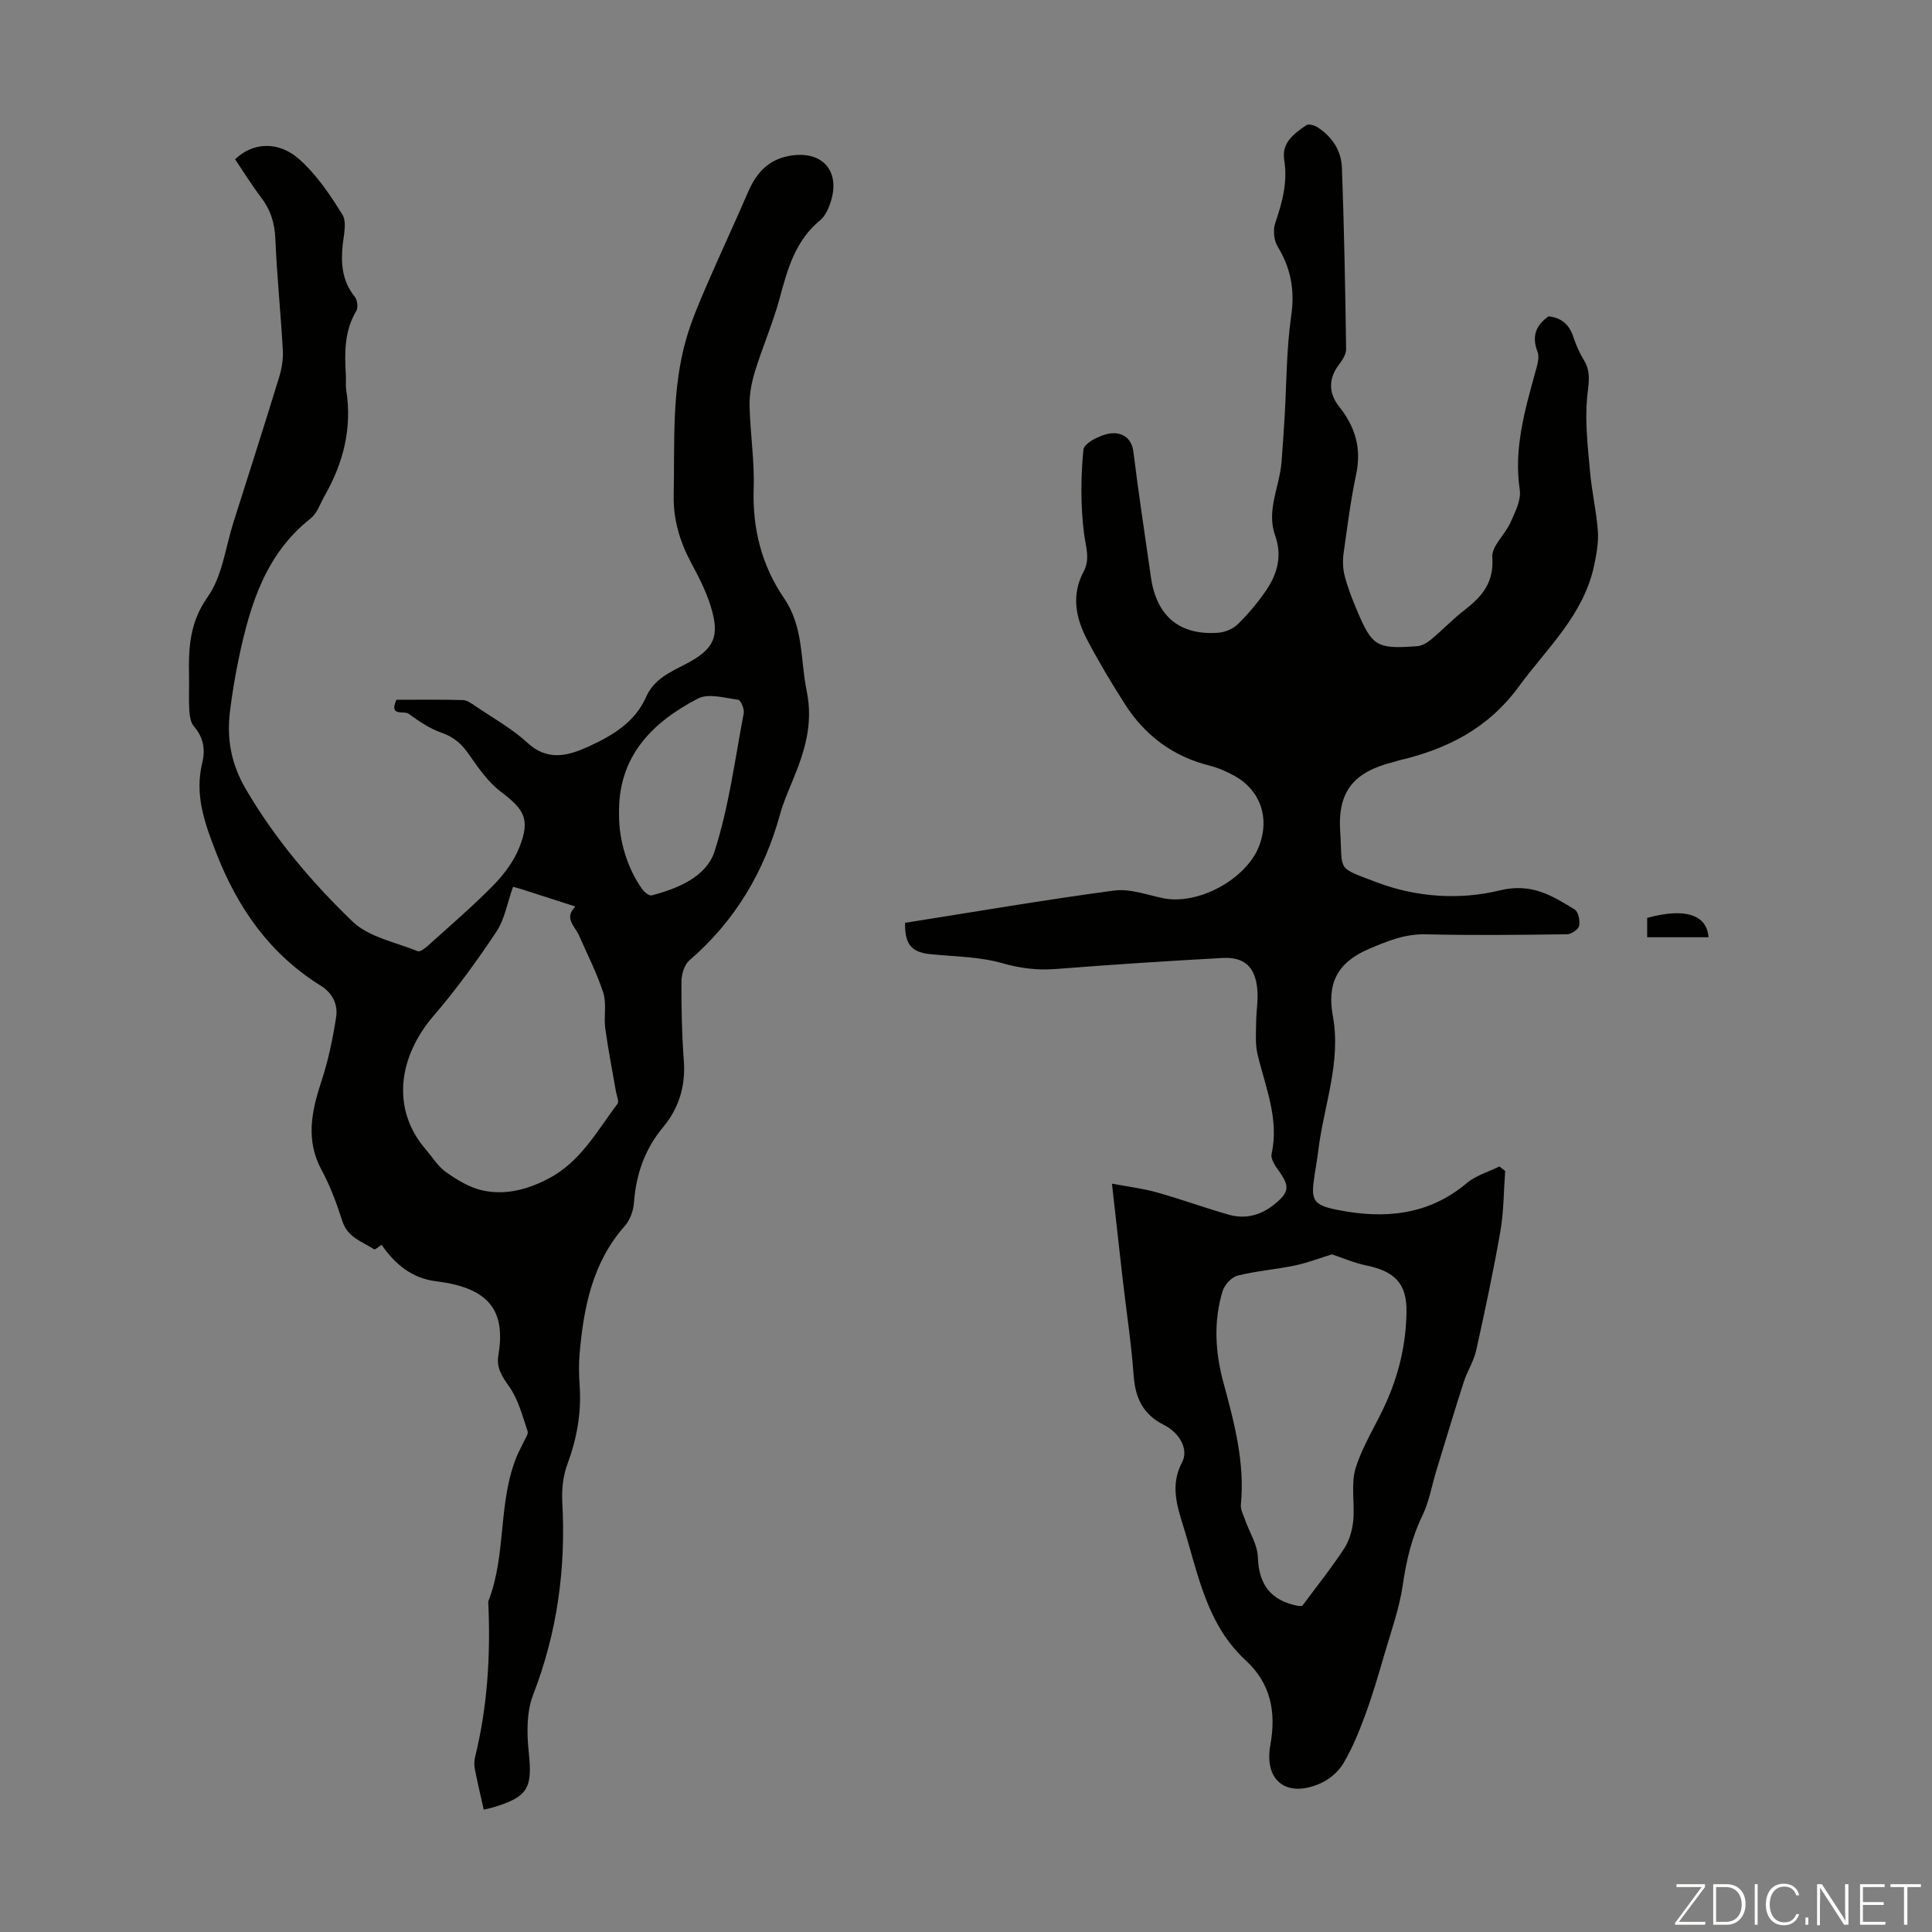 <svg enable-background="new 0 0 400 400" viewBox="0 0 400 400" xmlns="http://www.w3.org/2000/svg"><rect x="0" y="0" width="400" height="400" fill="#808080" stroke="none"/><g fill="#fbfcfa"><path d="m346.9 398 5.4-7.3h-5.2v-.6h5.9v.6l-5.4 7.2h5.5l-.1.6h-6.2v-.5z"/><path d="m354.7 390.1h2.8c2.3 0 3.9 1.6 3.9 4.1s-1.6 4.3-3.9 4.3h-2.8zm.6 7.8h2c2.2 0 3.3-1.6 3.3-3.6 0-1.8-1-3.6-3.3-3.6h-2z"/><path d="m363.9 390.1v8.4h-.6v-8.4z"/><path d="m372.5 396.3c-.4 1.3-1.4 2.3-3.2 2.3-2.4 0-3.7-1.9-3.7-4.3 0-2.3 1.2-4.3 3.7-4.3 1.8 0 2.9 1 3.2 2.4h-.6c-.4-1.1-1.1-1.8-2.5-1.8-2.1 0-3 1.9-3 3.7s.9 3.7 3 3.7c1.4 0 2.1-.7 2.5-1.7z"/><path d="m373.8 398.5v-1.5h.6v1.5z"/><path d="m376.2 398.5v-8.4h1c1.3 2 4.4 6.7 4.9 7.6-.1-1.2-.1-2.4-.1-3.8v-3.8h.7v8.4h-.9c-1.2-1.9-4.4-6.8-5-7.7.1 1.1 0 2.3 0 3.9v3.9h-.6z"/><path d="m390 394.4h-4.3v3.5h4.7l-.1.6h-5.2v-8.4h5.1v.6h-4.5v3.1h4.3z"/><path d="m394.2 390.7h-2.8v-.6h6.3v.6h-2.8v7.8h-.7z"/></g><path d="m187.38 191.06c14.56-2.3 28.89-4.76 43.28-6.68 3.27-.44 6.8.9 10.18 1.59 7.22 1.46 17.14-3.89 19.83-10.77 2.27-5.81.31-11.57-5.08-14.57-1.65-.91-3.44-1.68-5.25-2.14-7.55-1.91-13.32-6.25-17.46-12.74-2.76-4.33-5.41-8.74-7.79-13.28-2.36-4.5-3.34-9.26-.74-14.12 1.43-2.67.41-5.23.07-8.01-.7-5.69-.67-11.54-.11-17.25.13-1.34 3.46-3.05 5.49-3.34 2.16-.31 4.47.62 4.86 3.8 1.06 8.66 2.4 17.28 3.62 25.91 1.14 8.1 5.92 12.14 13.98 11.54 1.4-.11 3.05-.81 4.04-1.79 2.14-2.11 4.11-4.45 5.81-6.93 2.36-3.44 3.39-7.19 1.89-11.42-1.85-5.19.91-10.08 1.32-15.13.25-3.1.45-6.2.64-9.3.42-7.02.37-14.11 1.37-21.04.77-5.32-.06-9.83-2.8-14.33-.78-1.29-1-3.45-.51-4.88 1.47-4.28 2.61-8.47 1.86-13.08-.58-3.56 2.07-5.47 4.58-7.18.48-.33 1.71.03 2.34.44 2.99 1.94 4.9 4.83 5.03 8.32.46 12.52.69 25.04.87 37.57.02 1.09-.78 2.31-1.49 3.25-2.24 2.94-2.11 5.97.02 8.65 3.36 4.21 4.69 8.66 3.55 14.03-1.14 5.42-1.85 10.94-2.61 16.43-.21 1.51-.15 3.16.23 4.62.62 2.37 1.51 4.68 2.46 6.94 3.23 7.69 4.11 8.23 12.53 7.62.99-.07 2.08-.7 2.87-1.36 2.41-2 4.58-4.3 7.06-6.21 3.59-2.78 6.02-5.68 5.64-10.84-.17-2.29 2.66-4.7 3.77-7.21.95-2.14 2.24-4.63 1.92-6.75-1.27-8.5 1.03-16.39 3.22-24.37.37-1.36.92-3.02.47-4.18-1.2-3.1-.51-5.38 2.25-7.37 2.47.23 4.24 1.51 5.12 4.16.56 1.69 1.28 3.37 2.21 4.88 1.62 2.61.91 5.1.66 7.91-.44 5.02.17 10.15.62 15.21.36 4.12 1.33 8.18 1.62 12.3.17 2.36-.29 4.82-.79 7.17-2.16 10.23-9.74 17.04-15.59 25.03-6.31 8.63-14.81 12.93-24.76 15.26-.43.1-.85.27-1.29.38-8.11 2.03-11.46 6.07-10.92 14.34.55 8.4-.91 7.3 7.51 10.51 8.23 3.14 17.25 3.72 25.47 1.71 6.69-1.63 10.84 1.07 15.56 3.93.77.46 1.15 2.34.93 3.39-.16.75-1.62 1.74-2.51 1.75-9.74.13-19.49.24-29.23.01-4.3-.1-7.83 1.35-11.7 2.99-6.67 2.84-8.78 7.16-7.54 13.98 1.74 9.54-1.9 18.57-3.03 27.83-.2 1.66-.49 3.32-.75 4.98-.83 5.3-.45 6.27 4.94 7.32 9.55 1.86 18.65 1.08 26.56-5.59 1.88-1.59 4.49-2.32 6.76-3.45.4.31.79.62 1.19.94-.31 4.18-.28 8.41-1 12.52-1.44 8.26-3.19 16.46-5.01 24.65-.5 2.24-1.84 4.27-2.55 6.47-1.98 6.14-3.83 12.33-5.72 18.5-.94 3.07-1.46 6.34-2.85 9.19-2.24 4.6-3.33 9.35-4.07 14.38-.72 4.91-2.44 9.68-3.84 14.48-1.21 4.17-2.43 8.35-3.93 12.42-1.26 3.44-2.67 6.88-4.52 10.02-1.01 1.72-2.84 3.29-4.67 4.12-7.01 3.15-11.82-.41-10.45-7.97 1.24-6.86.03-12.73-5.11-17.46-8.08-7.44-9.82-17.75-12.84-27.51-1.39-4.49-2.83-8.78-.32-13.53 1.37-2.58-.44-6.03-3.79-7.72-4.35-2.19-5.91-5.57-6.25-10.23-.48-6.58-1.48-13.11-2.24-19.67-.74-6.44-1.45-12.89-2.25-20.04 3.26.62 6.32.98 9.25 1.8 5.05 1.41 9.98 3.23 15.03 4.65 3.31.93 6.46.11 9.16-2.02 3.38-2.67 3.44-3.89.9-7.36-.68-.92-1.5-2.28-1.29-3.23 1.61-7.3-1.32-13.87-2.92-20.68-.49-2.08-.3-4.33-.28-6.51.01-2.34.46-4.7.23-7.01-.45-4.55-2.71-6.61-7.21-6.36-11.5.63-23 1.38-34.48 2.28-3.85.3-7.37-.14-11.14-1.21-4.64-1.33-9.66-1.35-14.53-1.83-4.16-.36-5.63-1.92-5.56-6.52zm82.22 141.44c2.9-3.91 5.97-7.75 8.67-11.85 1.08-1.64 1.7-3.79 1.9-5.78.36-3.65-.54-7.6.52-10.98 1.53-4.88 4.48-9.26 6.53-14.03 2.61-6.06 3.9-12.02 3.98-18.32.08-5.88-2.54-8.34-8.28-9.53-2.54-.53-4.97-1.58-7.17-2.31-2.5.77-5.04 1.76-7.68 2.31-3.93.82-7.97 1.12-11.85 2.1-1.25.32-2.71 1.91-3.1 3.21-1.89 6.25-1.53 12.62.16 18.86 2.25 8.31 4.48 16.59 3.63 25.35-.1 1.01.51 2.11.87 3.14.91 2.59 2.56 5.13 2.65 7.74.19 5.79 2.79 9.02 8.35 10.08.12.02.24.01.82.01z" fill="#010100"/><path d="m48.67 32.98c3.62-3.49 8.9-3.88 13.26-.03 3.6 3.17 6.42 7.38 8.97 11.51.94 1.52.27 4.14.05 6.23-.4 3.89-.11 7.51 2.49 10.73.54.67.74 2.27.32 2.97-2.51 4.19-2.42 8.72-2.15 13.32.06 1-.08 2.03.07 3.02 1.25 7.84-.56 15.05-4.43 21.84-.93 1.63-1.56 3.69-2.94 4.77-9.28 7.32-12.47 17.71-14.79 28.56-.79 3.71-1.42 7.47-1.89 11.24-.72 5.77.17 10.97 3.3 16.3 6.02 10.27 13.62 19.22 22.04 27.34 3.37 3.25 8.91 4.29 13.53 6.16.49.2 1.54-.65 2.16-1.2 4.57-4.12 9.25-8.13 13.55-12.52 2.2-2.25 4.24-5 5.37-7.91 2.22-5.75.98-7.69-3.92-11.42-2.66-2.02-4.68-4.99-6.63-7.78-1.47-2.1-3.07-3.52-5.57-4.39-2.46-.85-4.74-2.4-6.88-3.96-.95-.69-4.1.72-2.5-2.88 4.45 0 9.11-.07 13.77.06.9.03 1.84.75 2.65 1.3 3.61 2.45 7.51 4.6 10.68 7.53 4.23 3.92 8.52 2.69 12.66.8 4.86-2.23 9.59-4.97 11.92-10.26 1.63-3.71 5.02-5.17 8.29-6.87 5.84-3.05 7.05-5.67 5.08-11.98-.95-3.06-2.45-5.99-3.97-8.82-2.38-4.42-3.78-8.99-3.68-14.08.23-10.95-.47-21.98 2.67-32.66 1.07-3.63 2.57-7.14 4.07-10.62 2.83-6.56 5.87-13.04 8.7-19.61 1.71-3.97 4.29-6.72 8.74-7.44 6.76-1.11 10.53 3.39 8.2 9.95-.44 1.23-1.07 2.61-2.04 3.4-5.1 4.19-6.75 10.01-8.36 16.03-1.38 5.16-3.55 10.1-5.13 15.22-.71 2.28-1.19 4.76-1.14 7.13.12 5.7 1.04 11.41.85 17.09-.28 8.36 1.63 15.99 6.3 22.82 4.05 5.91 3.35 12.73 4.68 19.21 1.41 6.87-.47 12.63-2.94 18.6-.94 2.27-1.93 4.55-2.58 6.91-3.29 11.93-9.32 22.1-18.76 30.23-1.05.9-1.64 2.87-1.65 4.35-.03 5.48.08 10.98.49 16.44.39 5.22-1.02 9.83-4.27 13.73-3.83 4.59-5.61 9.76-6.05 15.62-.12 1.66-.79 3.6-1.87 4.82-6.71 7.56-8.53 16.79-9.38 26.38-.2 2.22-.16 4.49 0 6.71.4 5.68-.6 11.06-2.58 16.4-.89 2.41-1.15 5.23-1.01 7.82.75 13.7-1.05 26.91-6.04 39.79-1.38 3.56-1.32 7.96-.91 11.87.78 7.37-.08 9.23-7.19 11.39-.94.29-1.9.47-2.13.52-.65-2.93-1.3-5.63-1.83-8.35-.16-.83-.16-1.77.05-2.59 2.54-10.29 3.19-20.75 2.75-31.3-.01-.34-.09-.71.02-1 3.76-9.66 1.9-20.43 5.91-30.04.38-.91.88-1.77 1.28-2.67.36-.8 1.12-1.78.9-2.41-1.08-3.18-1.94-6.61-3.84-9.27-1.47-2.07-2.63-3.88-2.22-6.32 1.5-8.88-1.37-14.03-12.8-15.42-5.05-.61-8.57-3.52-11.36-7.56-.57.35-1.34 1.06-1.56.92-2.46-1.59-5.48-2.44-6.56-5.8-1.16-3.61-2.48-7.23-4.28-10.55-3.39-6.24-2.11-12.21-.06-18.44 1.41-4.29 2.35-8.78 3.04-13.25.4-2.6-.68-4.97-3.18-6.53-10.54-6.56-17.16-16-21.66-27.54-2.42-6.21-4.49-11.99-2.87-18.64.66-2.7.25-5.24-1.73-7.51-.71-.81-.89-2.24-.96-3.41-.14-2.34 0-4.7-.05-7.05-.13-5.79.13-11.08 3.88-16.38 3.01-4.25 3.65-10.19 5.31-15.39 3.18-10.01 6.38-20.02 9.46-30.06.54-1.77.87-3.72.77-5.55-.43-7.71-1.23-15.4-1.55-23.11-.14-3.29-1.01-6.04-2.99-8.62-1.89-2.47-3.52-5.14-5.35-7.84zm57.55 150.62c-1.19 3.34-1.73 6.71-3.45 9.3-4.01 6.03-8.28 11.93-13 17.41-7.19 8.36-8.91 19.19-1.64 27.64 1.38 1.61 2.54 3.55 4.23 4.74 2.28 1.6 4.85 3.18 7.51 3.77 4.7 1.03 9.23-.13 13.58-2.38 6.72-3.48 10.14-9.89 14.4-15.56.36-.48-.18-1.64-.32-2.49-.75-4.38-1.62-8.73-2.22-13.13-.33-2.42.32-5.07-.4-7.33-1.31-4.08-3.31-7.94-5.03-11.89-.83-1.91-3.21-3.57-.75-5.99-3.73-1.2-7.23-2.34-10.74-3.46-.74-.25-1.49-.44-2.17-.63zm21.95-14.91c-.06 5.23 1.73 11.15 4.8 15.41.44.61 1.44 1.41 1.96 1.28 5.45-1.42 11.31-3.88 12.99-9.05 2.99-9.24 4.23-19.06 6.06-28.66.17-.87-.62-2.72-1.14-2.79-2.78-.38-6.16-1.38-8.33-.26-9.62 4.99-16.65 12.15-16.34 24.07z" fill="#010100"/><path d="m341.03 194.05c0-1.45 0-2.74 0-4.01 7.75-2.13 12.37-.72 12.7 4.01-4.18 0-8.36 0-12.7 0z" fill="#010100"/></svg>
